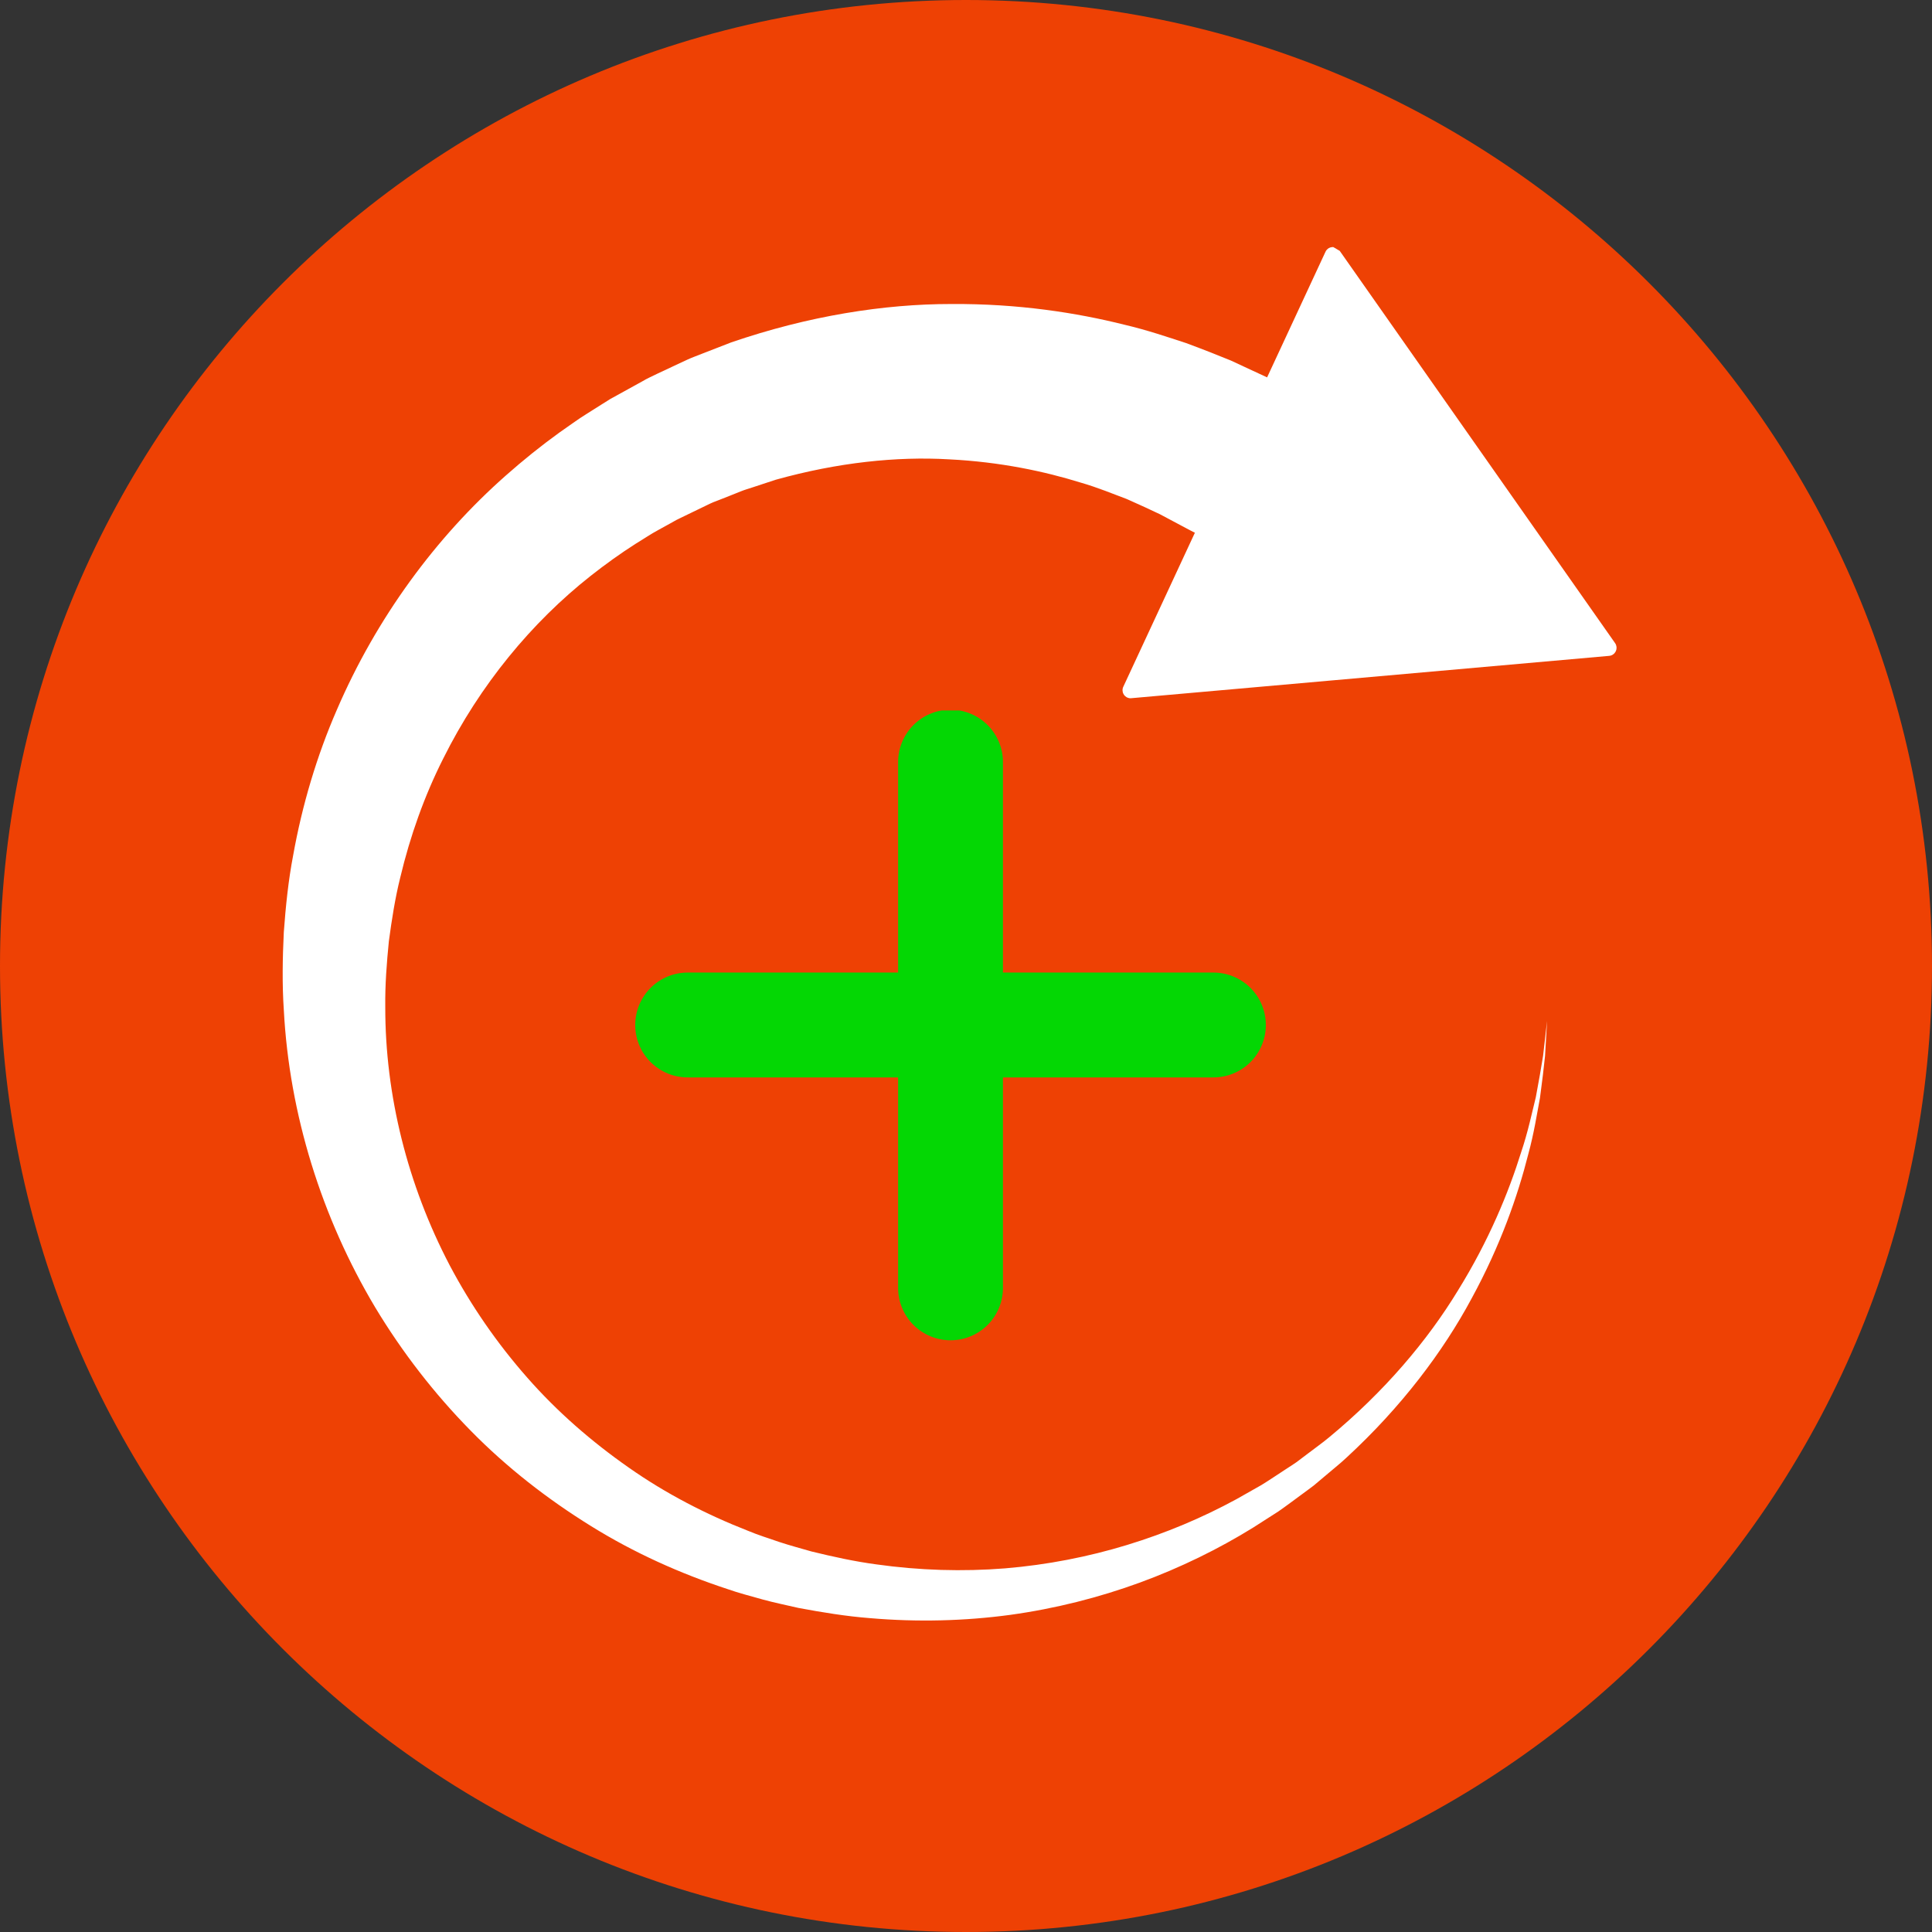 <svg xmlns="http://www.w3.org/2000/svg" xmlns:xlink="http://www.w3.org/1999/xlink" width="500" zoomAndPan="magnify" viewBox="0 0 375 375" height="500" preserveAspectRatio="xMidYMid meet" version="1.0"><rect x="0" y="0" width="375" height="375" fill="#333333" stroke="none"/><defs><clipPath id="9e14caa747"><path d="M 187.5 0 C 83.945 0 0 83.945 0 187.5 C 0 291.055 83.945 375 187.5 375 C 291.055 375 375 291.055 375 187.5 C 375 83.945 291.055 0 187.5 0 Z M 187.5 0 " clip-rule="nonzero"/></clipPath><clipPath id="9a901bfa6e"><path d="M 219 49 L 313 49 L 313 134 L 219 134 Z M 219 49 " clip-rule="nonzero"/></clipPath><clipPath id="83c251cd73"><path d="M 6.508 232.902 L 152.004 -14.773 L 368.641 112.488 L 223.141 360.164 Z M 6.508 232.902 " clip-rule="nonzero"/></clipPath><clipPath id="ed9952c180"><path d="M 6.508 232.902 L 152.004 -14.773 L 368.641 112.488 L 223.141 360.164 Z M 6.508 232.902 " clip-rule="nonzero"/></clipPath><clipPath id="4c4be7f1a7"><path d="M 217 47 L 314 47 L 314 136 L 217 136 Z M 217 47 " clip-rule="nonzero"/></clipPath><clipPath id="eea57e499d"><path d="M 6.508 232.902 L 152.004 -14.773 L 368.641 112.488 L 223.141 360.164 Z M 6.508 232.902 " clip-rule="nonzero"/></clipPath><clipPath id="27f2bfd7c8"><path d="M 6.508 232.902 L 152.004 -14.773 L 368.641 112.488 L 223.141 360.164 Z M 6.508 232.902 " clip-rule="nonzero"/></clipPath><clipPath id="fb50181405"><path d="M 54 59 L 301 59 L 301 315 L 54 315 Z M 54 59 " clip-rule="nonzero"/></clipPath><clipPath id="5fb1fb4460"><path d="M 6.508 232.902 L 152.004 -14.773 L 368.641 112.488 L 223.141 360.164 Z M 6.508 232.902 " clip-rule="nonzero"/></clipPath><clipPath id="c3d786e8bd"><path d="M 6.508 232.902 L 152.004 -14.773 L 368.641 112.488 L 223.141 360.164 Z M 6.508 232.902 " clip-rule="nonzero"/></clipPath><clipPath id="635359a9bf"><path d="M 123 137.895 L 245.934 137.895 L 245.934 260.895 L 123 260.895 Z M 123 137.895 " clip-rule="nonzero"/></clipPath></defs><g clip-path="url(#9e14caa747)"><rect x="-37.5" width="450" fill="#ee4104" y="-37.5" height="450" fill-opacity="1"/></g><g clip-path="url(#9a901bfa6e)"><g clip-path="url(#83c251cd73)"><g clip-path="url(#ed9952c180)"><path fill="#ffffff" d="M 312.203 125.742 L 258.707 49.523 L 219.453 133.961 L 312.203 125.742 L 258.707 49.523 L 219.453 133.961 L 312.203 125.742 " fill-opacity="1" fill-rule="nonzero"/></g></g></g><g clip-path="url(#4c4be7f1a7)"><g clip-path="url(#eea57e499d)"><g clip-path="url(#27f2bfd7c8)"><path fill="#ffffff" d="M 222.02 132.152 L 309.359 124.414 L 258.98 52.66 Z M 313.551 126.531 C 313.469 126.676 313.363 126.805 313.234 126.922 C 313.094 127.055 312.922 127.145 312.742 127.219 C 312.598 127.262 312.453 127.293 312.32 127.305 L 219.621 135.516 C 219.469 135.543 219.32 135.531 219.168 135.508 C 218.984 135.473 218.805 135.406 218.656 135.32 C 218.457 135.203 218.293 135.043 218.156 134.859 C 218.047 134.68 217.945 134.48 217.914 134.258 C 217.871 134.066 217.871 133.875 217.906 133.68 C 217.926 133.539 217.98 133.402 218.043 133.273 L 257.27 48.883 C 257.324 48.75 257.406 48.629 257.496 48.52 C 257.625 48.363 257.777 48.238 257.945 48.145 C 258.137 48.039 258.348 47.984 258.551 47.965 C 258.77 47.938 259 47.961 259.219 48.039 C 259.316 48.07 259.418 48.117 259.504 48.164 C 259.578 48.211 259.641 48.258 259.711 48.312 C 259.82 48.406 259.922 48.516 260.004 48.641 L 313.477 124.816 C 313.562 124.93 313.637 125.062 313.68 125.207 C 313.742 125.383 313.773 125.566 313.773 125.742 C 313.777 125.977 313.723 126.199 313.629 126.398 L 313.551 126.531 " fill-opacity="1" fill-rule="nonzero"/></g></g></g><g clip-path="url(#fb50181405)"><g clip-path="url(#5fb1fb4460)"><g clip-path="url(#c3d786e8bd)"><path fill="#ffffff" d="M 300.285 198.164 C 300.285 198.164 300.145 200.531 299.891 204.965 C 299.668 207.168 299.336 209.906 298.906 213.113 C 298.305 216.285 297.746 219.977 296.645 224 C 294.605 232.078 291.25 241.742 285.641 252.027 C 280.105 262.34 272.043 273.07 261.348 282.93 C 260.016 284.18 258.566 285.305 257.168 286.512 C 256.457 287.113 255.742 287.715 255.016 288.324 C 254.281 288.898 253.508 289.438 252.754 290.004 C 251.219 291.117 249.703 292.285 248.117 293.379 C 246.492 294.43 244.844 295.477 243.188 296.535 C 236.574 300.625 229.121 304.297 221.234 307.184 C 213.336 310.07 204.887 312.227 196.078 313.445 C 187.281 314.633 178.129 314.875 168.883 314.082 C 164.258 313.723 159.621 312.969 154.977 312.098 C 152.676 311.562 150.348 311.094 148.051 310.465 C 145.754 309.809 143.43 309.227 141.168 308.426 C 132.047 305.426 123.074 301.406 114.691 296.195 C 106.309 291.004 98.367 284.844 91.328 277.66 C 84.285 270.492 78.051 262.445 72.82 253.754 C 62.434 236.352 56.16 216.27 55.09 196.066 C 54.75 191.016 54.844 185.969 55.086 180.953 C 55.453 175.938 55.957 170.953 56.895 166.055 C 58.652 156.254 61.488 146.727 65.375 137.793 C 73.078 119.895 84.621 104.27 98.16 92.316 C 101.539 89.324 105.016 86.531 108.586 83.953 C 110.395 82.719 112.129 81.395 113.984 80.262 L 116.719 78.535 L 118.074 77.688 L 118.418 77.469 C 118.645 77.344 118.156 77.609 118.965 77.164 L 119.129 77.082 L 119.762 76.727 C 121.441 75.797 123.102 74.883 124.746 73.977 C 125.18 73.734 125.527 73.516 126.027 73.289 L 127.508 72.574 C 128.496 72.109 129.484 71.641 130.469 71.184 C 131.457 70.719 132.438 70.262 133.406 69.812 C 134.383 69.363 135.312 69.043 136.266 68.656 C 138.148 67.926 140.023 67.191 141.887 66.473 C 156.934 61.301 171.633 59 184.66 59.008 C 197.699 58.922 209.043 60.727 218.156 63.004 C 222.746 64.078 226.723 65.457 230.207 66.586 C 233.633 67.855 236.543 69.004 238.875 69.965 C 243.465 72.102 245.922 73.238 245.922 73.238 C 254.242 77.105 257.852 86.996 253.992 95.324 C 250.125 103.641 240.246 107.254 231.918 103.398 C 231.652 103.266 231.395 103.141 231.141 103.004 L 230.305 102.562 C 230.305 102.562 228.508 101.598 225.133 99.809 C 223.41 98.984 221.262 97.992 218.719 96.867 C 216.109 95.898 213.156 94.648 209.707 93.656 C 202.863 91.535 194.246 89.652 184.176 89.156 C 174.109 88.566 162.629 89.75 150.57 93.117 C 149.082 93.605 147.582 94.102 146.062 94.602 C 145.316 94.852 144.504 95.078 143.801 95.367 C 143.102 95.645 142.395 95.93 141.684 96.215 C 140.969 96.496 140.258 96.77 139.539 97.059 L 138.449 97.48 C 138.105 97.609 137.625 97.863 137.223 98.047 C 135.523 98.875 133.816 99.695 132.09 100.531 L 131.441 100.852 L 131.281 100.926 C 131.996 100.539 131.395 100.863 131.523 100.801 L 131.242 100.953 L 130.117 101.582 C 129.367 101.996 128.613 102.406 127.855 102.828 C 126.316 103.648 124.891 104.637 123.375 105.547 C 120.41 107.441 117.504 109.523 114.648 111.777 C 103.254 120.766 93.172 132.887 86.008 147.281 C 82.391 154.461 79.617 162.223 77.688 170.328 C 76.68 174.371 76.039 178.523 75.477 182.711 C 75.059 186.906 74.73 191.156 74.781 195.434 C 74.75 212.539 79.102 229.965 87.285 245.594 C 91.414 253.402 96.469 260.723 102.309 267.359 C 108.137 274.008 114.848 279.832 122.059 284.871 C 129.258 289.926 137.098 293.961 145.18 297.125 C 147.184 297.969 149.266 298.602 151.297 299.309 C 153.348 299.992 155.441 300.535 157.5 301.137 C 161.672 302.156 165.852 303.078 170.066 303.641 C 178.477 304.828 186.898 305.07 195.09 304.418 C 203.289 303.734 211.254 302.172 218.781 299.871 C 226.34 297.559 233.352 294.598 239.988 290.992 C 241.613 290.07 243.219 289.164 244.824 288.254 C 246.375 287.305 247.875 286.273 249.398 285.289 C 250.145 284.797 250.914 284.316 251.648 283.805 C 252.359 283.266 253.066 282.738 253.777 282.199 C 255.18 281.117 256.621 280.117 257.957 279 C 268.684 270.141 277.062 260.223 282.988 250.48 C 288.992 240.789 292.816 231.473 295.266 223.609 C 296.582 219.699 297.328 216.078 298.102 212.961 C 298.691 209.809 299.172 207.121 299.512 204.934 C 300.012 200.52 300.285 198.164 300.285 198.164 " fill-opacity="1" fill-rule="nonzero"/></g></g></g><g clip-path="url(#635359a9bf)"><path fill="#04d704" d="M 184.348 137.754 C 183.68 137.766 183.02 137.84 182.367 137.977 C 181.715 138.117 181.082 138.32 180.469 138.586 C 179.855 138.848 179.273 139.172 178.723 139.551 C 178.172 139.93 177.664 140.359 177.199 140.836 C 176.734 141.316 176.32 141.836 175.957 142.395 C 175.594 142.957 175.289 143.547 175.043 144.168 C 174.797 144.789 174.609 145.426 174.488 146.082 C 174.367 146.738 174.312 147.402 174.32 148.07 L 174.32 188.773 L 133.617 188.773 C 132.945 188.762 132.273 188.82 131.613 188.945 C 130.949 189.066 130.305 189.254 129.68 189.508 C 129.055 189.758 128.457 190.066 127.895 190.438 C 127.332 190.809 126.809 191.23 126.328 191.703 C 125.848 192.176 125.418 192.691 125.043 193.25 C 124.664 193.809 124.348 194.398 124.086 195.02 C 123.824 195.645 123.629 196.285 123.496 196.945 C 123.363 197.605 123.297 198.273 123.297 198.949 C 123.297 199.625 123.363 200.289 123.496 200.953 C 123.629 201.613 123.824 202.254 124.086 202.875 C 124.348 203.5 124.664 204.09 125.043 204.648 C 125.418 205.207 125.848 205.723 126.328 206.195 C 126.809 206.668 127.332 207.09 127.895 207.461 C 128.457 207.828 129.055 208.141 129.68 208.391 C 130.305 208.645 130.949 208.832 131.613 208.953 C 132.273 209.078 132.945 209.133 133.617 209.125 L 174.32 209.125 L 174.32 249.828 C 174.312 250.504 174.367 251.172 174.492 251.836 C 174.617 252.496 174.805 253.141 175.055 253.766 C 175.305 254.395 175.617 254.988 175.984 255.551 C 176.355 256.117 176.777 256.637 177.25 257.117 C 177.723 257.598 178.238 258.027 178.797 258.402 C 179.359 258.781 179.949 259.102 180.57 259.359 C 181.191 259.621 181.832 259.816 182.496 259.949 C 183.156 260.082 183.824 260.148 184.496 260.148 C 185.172 260.148 185.84 260.082 186.5 259.949 C 187.16 259.816 187.805 259.621 188.426 259.359 C 189.047 259.102 189.637 258.781 190.195 258.402 C 190.754 258.027 191.27 257.598 191.746 257.117 C 192.219 256.637 192.641 256.117 193.008 255.551 C 193.379 254.988 193.688 254.395 193.941 253.766 C 194.191 253.141 194.379 252.496 194.504 251.836 C 194.625 251.172 194.684 250.504 194.672 249.828 L 194.672 209.125 L 235.379 209.125 C 236.051 209.133 236.719 209.078 237.383 208.953 C 238.047 208.832 238.691 208.645 239.316 208.391 C 239.941 208.141 240.535 207.828 241.102 207.461 C 241.664 207.09 242.188 206.668 242.668 206.195 C 243.145 205.723 243.574 205.207 243.953 204.648 C 244.332 204.09 244.648 203.5 244.91 202.875 C 245.168 202.254 245.367 201.613 245.5 200.953 C 245.633 200.289 245.699 199.625 245.699 198.949 C 245.699 198.273 245.633 197.605 245.5 196.945 C 245.367 196.285 245.168 195.645 244.91 195.02 C 244.648 194.398 244.332 193.809 243.953 193.25 C 243.574 192.691 243.145 192.176 242.668 191.703 C 242.188 191.23 241.664 190.809 241.102 190.438 C 240.535 190.066 239.941 189.758 239.316 189.508 C 238.691 189.254 238.047 189.066 237.383 188.945 C 236.719 188.82 236.051 188.762 235.379 188.773 L 194.672 188.773 L 194.672 148.07 C 194.684 147.391 194.625 146.715 194.5 146.047 C 194.371 145.379 194.18 144.727 193.926 144.098 C 193.668 143.469 193.352 142.867 192.977 142.301 C 192.602 141.734 192.172 141.211 191.691 140.73 C 191.207 140.25 190.684 139.82 190.117 139.445 C 189.551 139.07 188.953 138.754 188.32 138.5 C 187.691 138.242 187.039 138.051 186.371 137.926 C 185.703 137.801 185.027 137.746 184.348 137.754 Z M 184.348 137.754 " fill-opacity="1" fill-rule="nonzero"/></g></svg>